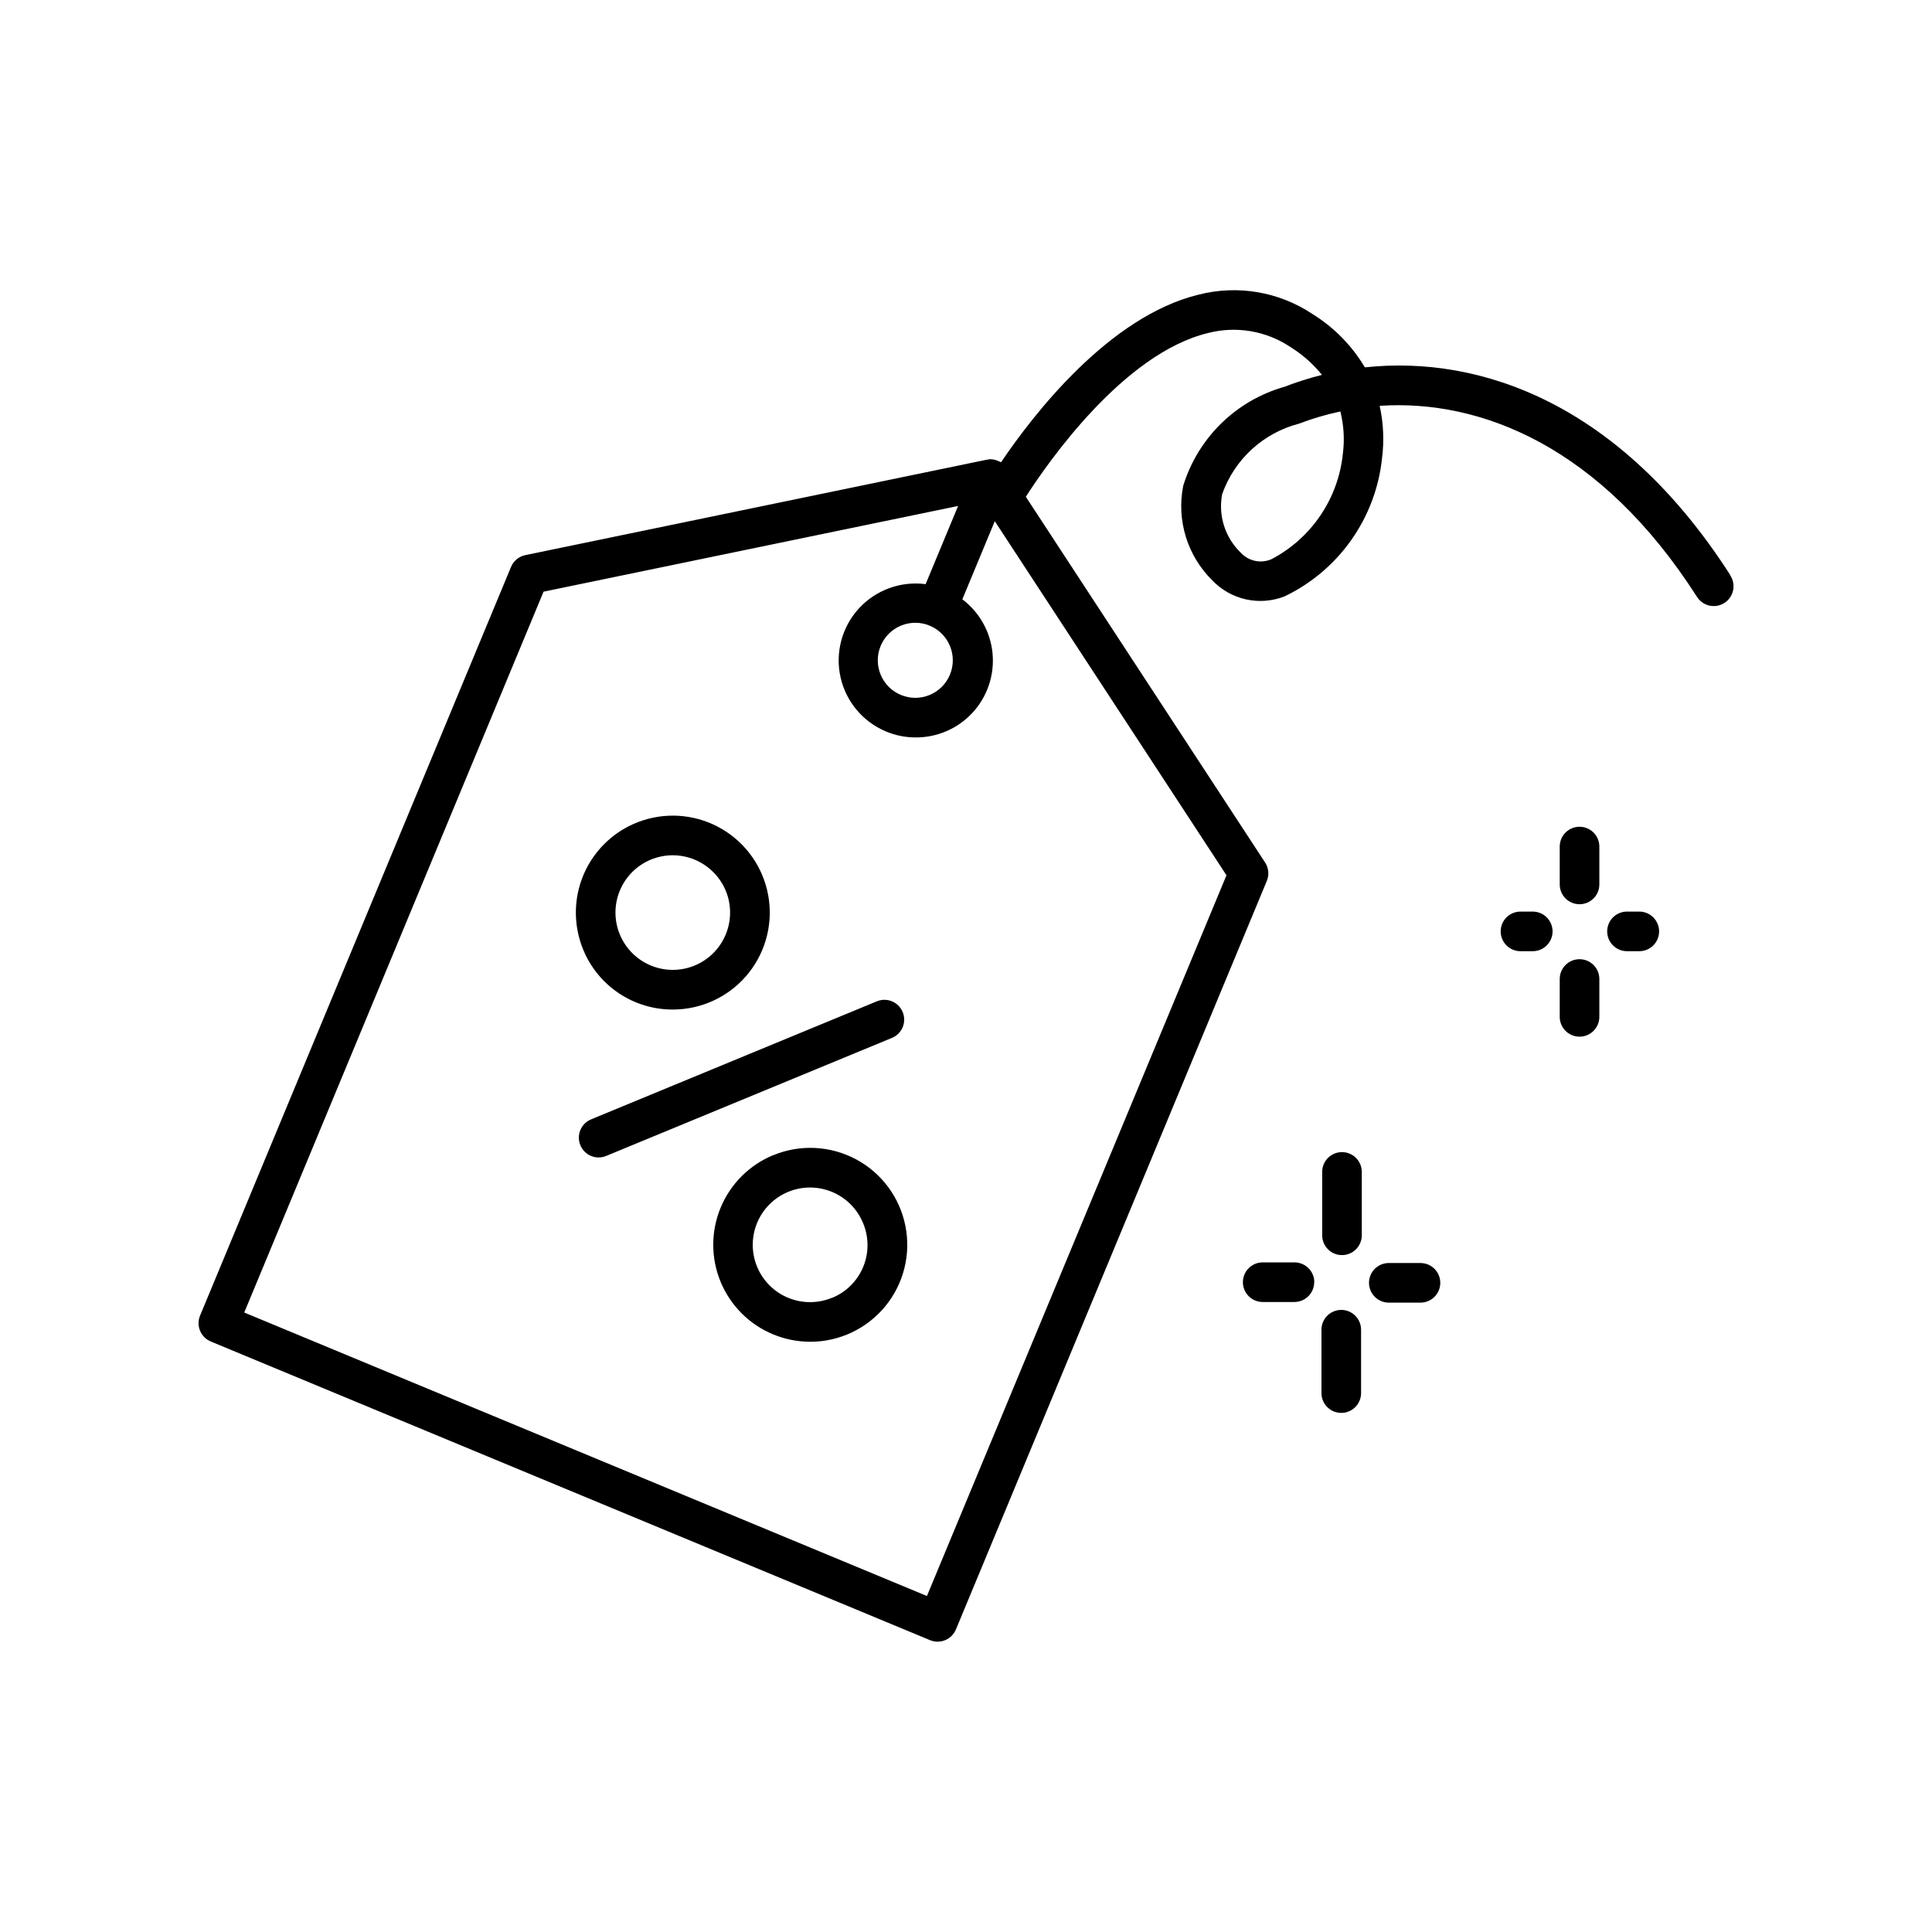 <?xml version="1.0" encoding="UTF-8"?>
<!-- Uploaded to: ICON Repo, www.svgrepo.com, Generator: ICON Repo Mixer Tools -->
<svg fill="#000000" width="800px" height="800px" version="1.1" viewBox="144 144 512 512" xmlns="http://www.w3.org/2000/svg">
 <path d="m322.33 411.54c7.394-0.008 14.43-3.203 19.305-8.766 4.871-5.566 7.109-12.961 6.141-20.293s-5.051-13.891-11.199-18c-6.152-4.109-13.773-5.367-20.918-3.453-7.144 1.91-13.121 6.812-16.395 13.441-3.273 6.633-3.531 14.355-0.707 21.191 1.93 4.711 5.227 8.742 9.461 11.57 4.234 2.832 9.219 4.332 14.312 4.309zm-5.836-39.738c1.84-0.758 3.812-1.148 5.805-1.152 3.004 0.008 5.938 0.906 8.434 2.578 2.496 1.668 4.445 4.043 5.598 6.816 1.539 3.723 1.535 7.902-0.012 11.621-1.543 3.723-4.504 6.676-8.227 8.211-3.723 1.539-7.902 1.535-11.625-0.012-3.719-1.543-6.672-4.504-8.211-8.227-1.535-3.723-1.535-7.902 0.012-11.621 1.543-3.723 4.504-6.676 8.227-8.215zm32.371 78.344c-6.293 2.609-11.289 7.613-13.895 13.906-2.602 6.289-2.602 13.359 0 19.652 2.606 6.293 7.602 11.293 13.895 13.906 3.121 1.293 6.465 1.965 9.844 1.973 7.695 0.008 14.988-3.434 19.875-9.375 4.891-5.945 6.856-13.766 5.359-21.312-1.492-7.551-6.293-14.031-13.078-17.66-6.785-3.633-14.84-4.031-21.949-1.09zm15.609 37.785h-0.004c-3.723 1.539-7.902 1.535-11.625-0.012-3.719-1.543-6.672-4.504-8.211-8.227-1.535-3.723-1.531-7.906 0.012-11.625 1.547-3.719 4.504-6.672 8.23-8.211 3.723-1.539 7.902-1.535 11.621 0.012 3.719 1.543 6.676 4.504 8.211 8.227 1.574 3.719 1.59 7.914 0.047 11.648-1.547 3.731-4.523 6.688-8.262 8.211zm15.742-68.812-75.57 31.215h-0.004c-0.633 0.266-1.316 0.402-2.004 0.402-2.5-0.008-4.652-1.777-5.137-4.234-0.484-2.453 0.832-4.906 3.144-5.863l75.57-31.215c1.297-0.586 2.773-0.621 4.094-0.094 1.32 0.523 2.375 1.562 2.914 2.875 0.543 1.316 0.527 2.793-0.039 4.094-0.566 1.305-1.641 2.324-2.969 2.82zm222.36-122.66c-29.074-45.387-66.125-58.422-96.867-55.105v0.004c-3.445-5.789-8.238-10.656-13.969-14.191-8.836-5.863-19.742-7.715-30.02-5.102-23.859 5.75-44.012 31.961-52.426 44.43-0.184-0.098-0.375-0.176-0.566-0.242-0.137-0.062-0.262-0.125-0.41-0.18-0.73-0.297-1.516-0.418-2.301-0.355-0.105 0-0.188 0.094-0.293 0.117-0.105 0.02-0.18-0.051-0.273 0l-122.26 25.285c-1.703 0.355-3.117 1.535-3.777 3.148l-82.395 198.38c-0.535 1.285-0.535 2.734 0 4.019 0.531 1.289 1.555 2.312 2.844 2.844l190.61 79.152v-0.004c0.633 0.27 1.316 0.406 2.004 0.402 2.121 0 4.035-1.277 4.848-3.234l82.395-198.38c0.664-1.602 0.492-3.43-0.461-4.879l-63.406-96.922c5.75-8.973 25.84-37.965 48.281-43.391 7.5-1.938 15.469-0.574 21.895 3.746 3.16 1.969 5.965 4.449 8.305 7.348-3.371 0.84-6.684 1.891-9.922 3.148-12.824 3.621-22.934 13.504-26.848 26.242-1.82 9.145 1.098 18.59 7.758 25.117 2.41 2.508 5.512 4.246 8.91 4.992 3.398 0.746 6.941 0.469 10.18-0.797 14.398-6.894 24.184-20.773 25.844-36.652 0.582-4.617 0.371-9.305-0.633-13.852 26.754-1.785 58.559 10.758 84.043 50.551v-0.004c0.734 1.207 1.926 2.066 3.301 2.387 1.375 0.316 2.824 0.066 4.012-0.695 1.191-0.762 2.023-1.969 2.309-3.352 0.289-1.383 0.004-2.824-0.781-3.996zm-212.93 270.5-180.92-75.129 79.32-191.03 109.86-22.715-8.605 20.719c-6.59-0.863-13.191 1.539-17.684 6.438-4.492 4.898-6.312 11.68-4.883 18.172 1.43 6.492 5.934 11.879 12.07 14.438 2.481 1.043 5.148 1.578 7.84 1.574 5.742 0.035 11.23-2.356 15.113-6.582 3.887-4.227 5.805-9.895 5.285-15.613-0.52-5.719-3.43-10.949-8.012-14.406l8.598-20.707 61.402 93.836zm0.734-257.15c5.066 2.109 7.469 7.93 5.356 13-2.109 5.07-7.93 7.469-12.996 5.359-5.066-2.113-7.465-7.93-5.356-12.996 1.547-3.711 5.176-6.129 9.195-6.129 1.305-0.004 2.598 0.258 3.801 0.766zm109.5-45.637c-1.199 11.887-8.266 22.387-18.828 27.973-2.812 1.281-6.125 0.609-8.219-1.66-4.176-4.004-6.039-9.852-4.945-15.531 3.254-9.223 10.883-16.223 20.352-18.676 3.566-1.363 7.234-2.445 10.969-3.231 0.914 3.633 1.145 7.406 0.672 11.125zm5.008 190.4v16.793c0 2.898-2.352 5.25-5.25 5.25-2.898 0-5.246-2.352-5.246-5.25v-16.793c0-2.898 2.348-5.25 5.246-5.25 2.898 0 5.25 2.352 5.25 5.25zm20.801 29.387c0 1.395-0.551 2.731-1.535 3.711-0.984 0.984-2.32 1.539-3.711 1.539h-8.398c-2.898 0-5.246-2.352-5.246-5.25 0-2.894 2.348-5.246 5.246-5.246h8.398c1.391 0 2.727 0.555 3.711 1.535 0.984 0.984 1.535 2.32 1.535 3.711zm-20.992 12.426v16.797c0 2.898-2.348 5.25-5.246 5.25-2.898 0-5.25-2.352-5.25-5.25v-16.793c0-2.898 2.352-5.25 5.25-5.25 2.898 0 5.246 2.352 5.246 5.25zm-12.426-12.594v0.004c0 1.391-0.555 2.727-1.539 3.707-0.984 0.984-2.316 1.539-3.711 1.539h-8.398 0.004c-2.898 0-5.25-2.352-5.25-5.246 0-2.898 2.352-5.25 5.25-5.25h8.398-0.004c1.395-0.008 2.734 0.539 3.727 1.52 0.988 0.98 1.551 2.312 1.555 3.707zm75.57-80.348v10.035c0 2.898-2.348 5.25-5.246 5.25s-5.25-2.352-5.25-5.25v-10.035 0.004c0-2.898 2.352-5.25 5.25-5.25s5.246 2.352 5.246 5.25zm0-35.098v10.035c0 2.898-2.348 5.25-5.246 5.25s-5.25-2.352-5.25-5.25v-10.035c0-2.898 2.352-5.246 5.25-5.246s5.246 2.348 5.246 5.246zm-12.395 22.484c0 1.391-0.555 2.727-1.539 3.711s-2.316 1.535-3.711 1.535h-3.254c-2.898 0-5.246-2.348-5.246-5.246 0-2.898 2.348-5.25 5.246-5.25h3.254c1.395 0 2.727 0.555 3.711 1.539s1.539 2.32 1.539 3.711zm28.234 0c0 1.391-0.555 2.727-1.539 3.711s-2.316 1.535-3.711 1.535h-3.266 0.004c-2.898 0-5.25-2.348-5.25-5.246 0-2.898 2.352-5.25 5.25-5.25h3.262c1.395 0 2.727 0.555 3.711 1.539s1.539 2.32 1.539 3.711z"/>
</svg>